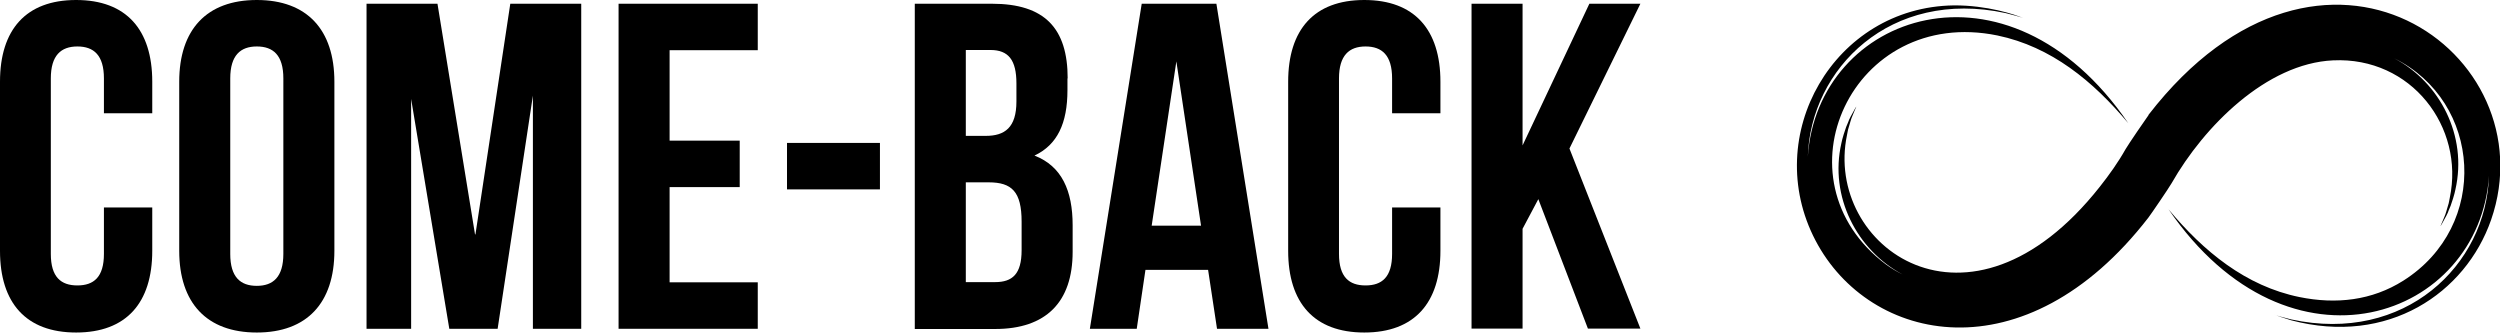 <?xml version="1.0" encoding="UTF-8"?>
<svg xmlns="http://www.w3.org/2000/svg" id="a" viewBox="0 0 120.52 16.03">
  <path d="m7.34,10.01v2.08c0,2.51-1.25,3.94-3.67,3.94s-3.67-1.43-3.67-3.94V3.94C0,1.43,1.25,0,3.67,0s3.67,1.43,3.67,3.94v1.52h-2.33v-1.68c0-1.12-.49-1.54-1.28-1.54s-1.28.43-1.28,1.54v8.46c0,1.12.49,1.52,1.28,1.52s1.28-.4,1.28-1.52v-2.24h2.33Z"></path>
  <path d="m8.64,3.94c0-2.51,1.32-3.94,3.74-3.94s3.74,1.43,3.74,3.94v8.15c0,2.51-1.32,3.94-3.74,3.94s-3.74-1.43-3.74-3.94V3.94Zm2.46,8.3c0,1.12.49,1.54,1.28,1.54s1.28-.43,1.28-1.54V3.78c0-1.12-.49-1.54-1.28-1.54s-1.28.43-1.28,1.54v8.46Z"></path>
  <path d="m22.92,11.3L24.6.18h3.42v15.67h-2.33V4.61l-1.7,11.24h-2.33l-1.84-11.08v11.08h-2.15V.18h3.42l1.81,11.12Z"></path>
  <path d="m32.28,6.78h3.38v2.24h-3.38v4.59h4.25v2.24h-6.71V.18h6.71v2.24h-4.25v4.36Z"></path>
  <path d="m37.94,6.89h4.48v2.24h-4.48v-2.24Z"></path>
  <path d="m51.46,3.78v.56c0,1.61-.49,2.64-1.59,3.16,1.32.51,1.84,1.7,1.84,3.36v1.28c0,2.42-1.28,3.72-3.74,3.72h-3.87V.18h3.72c2.55,0,3.65,1.19,3.65,3.6Zm-4.9-1.37v4.14h.96c.92,0,1.48-.4,1.48-1.66v-.87c0-1.12-.38-1.61-1.25-1.61h-1.19Zm0,6.38v4.81h1.41c.83,0,1.28-.38,1.28-1.54v-1.37c0-1.45-.47-1.9-1.59-1.9h-1.1Z"></path>
  <path d="m61.15,15.85h-2.48l-.43-2.84h-3.02l-.42,2.84h-2.26L55.04.18h3.6l2.51,15.67Zm-5.62-4.97h2.37l-1.19-7.92-1.19,7.92Z"></path>
  <path d="m69.44,10.01v2.08c0,2.51-1.25,3.94-3.67,3.94s-3.67-1.43-3.67-3.94V3.94c0-2.51,1.25-3.94,3.67-3.94s3.67,1.43,3.67,3.94v1.52h-2.33v-1.68c0-1.12-.49-1.54-1.28-1.54s-1.28.43-1.28,1.54v8.46c0,1.12.49,1.52,1.28,1.52s1.28-.4,1.28-1.52v-2.24h2.33Z"></path>
  <path d="m74.16,9.6l-.76,1.43v4.81h-2.46V.18h2.46v6.83l3.22-6.83h2.46l-3.42,6.98,3.42,8.68h-2.53l-2.39-6.24Z"></path>
  <path d="m103.57,5.56c-.1.13-.98,1.42-1.1,1.63-.36.64-.79,1.24-1.24,1.81-6.33,8.02-13.31,2.85-12.19-2.49.03-.13.04-.25.08-.36.07-.22.11-.41.18-.56.02-.04.17-.42.19-.45,0,0-.03.03-.07.11-.4.72-.21.4-.42.87-.04.09-.2.6-.23.78-.59,2.58.75,5.16,2.95,6.33-.27-.13-.54-.29-.8-.48-5.48-4.11-1.63-12.47,5.37-11.04,2.6.54,4.62,2.21,6.31,4.23-5.84-8.54-15-5.25-15.45,1.62.13-4.25,3.98-8.12,9.53-6.93.26.06.8.21.85.24-.38-.17-1.74-.62-3.34-.61-5.78.08-9.32,6.27-6.67,11.33,2.6,4.97,10.1,6.59,16.05-1.1.11-.14.97-1.4,1.12-1.66,1.56-2.74,4.57-5.77,7.78-5.92,3.78-.18,6.34,3.22,5.63,6.62-.03.13-.04.25-.08.36-.07.22-.11.41-.18.56-.02.04-.17.42-.19.45,0,0,.03-.03.07-.11.4-.72.21-.4.42-.87.04-.09.2-.6.23-.78.59-2.59-.75-5.17-2.95-6.33,4.22,2.09,4.63,8.07.44,10.72-1.52.96-3.24,1.15-5.01.79-2.59-.53-4.62-2.2-6.31-4.23,5.85,8.54,15,5.25,15.45-1.62-.13,4.32-4.06,8.11-9.53,6.93-.26-.06-.8-.21-.85-.24.06.03.58.2.84.28,4.67,1.24,8.41-1.31,9.64-4.84,2.79-8.03-8.11-15.92-16.51-5.07Z"></path>
</svg>

